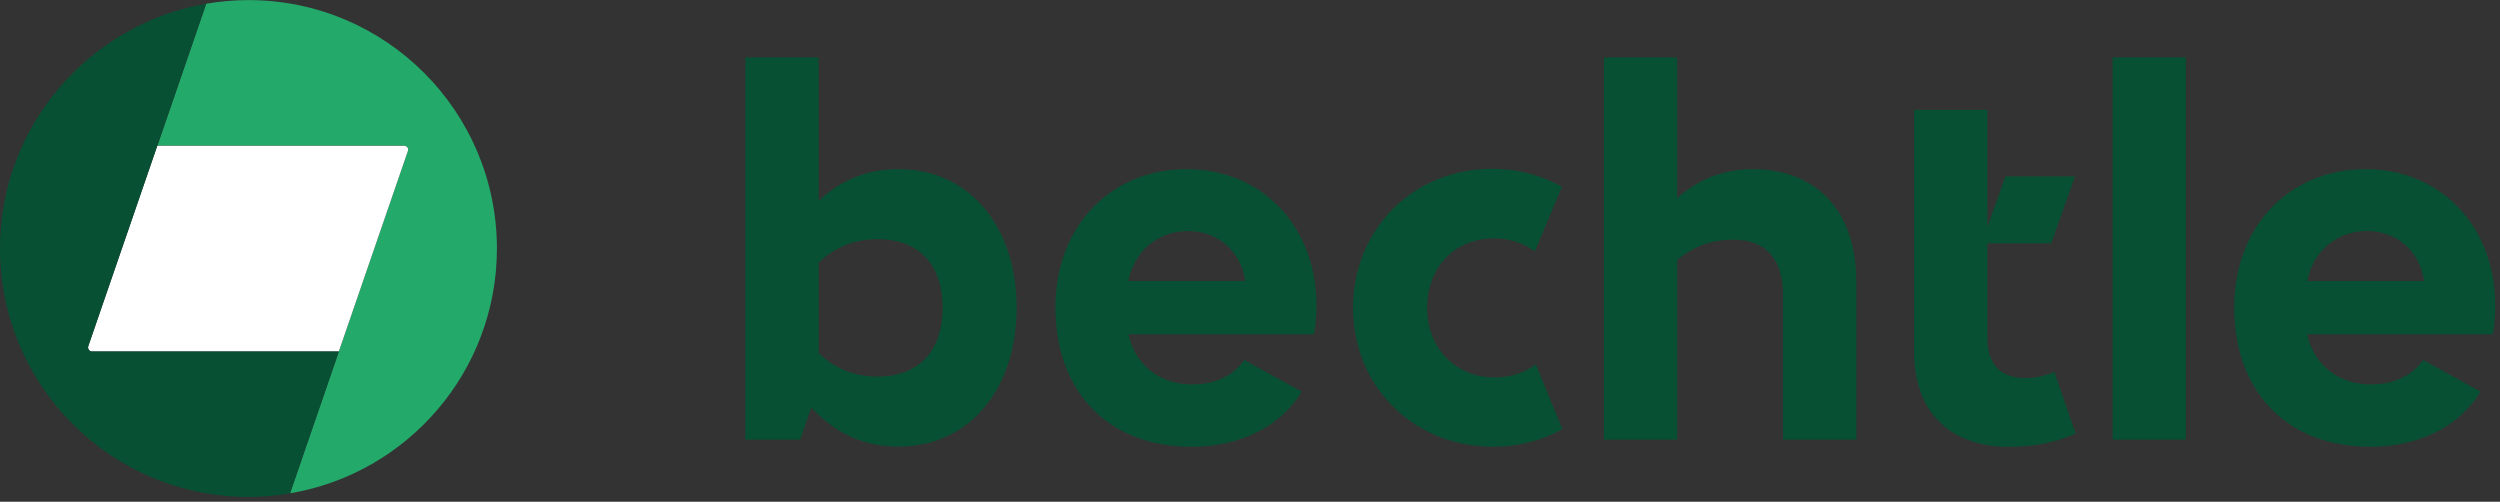 <svg xmlns="http://www.w3.org/2000/svg" width="284" height="57" fill="none"><rect width="100%" height="100%" fill="#333333" stroke="none"/><g clip-path="url(#a)"><path fill="#075033" d="M262.11 31.92c.68-3.42 3.36-5.67 6.78-5.67s6 2.31 6.49 5.67zm7.16 18.83c5.48 0 10.12-2.28 12.51-6.27l-6.51-3.58c-1.36 1.9-3.5 2.77-5.89 2.77-3.91 0-6.57-2.39-7.27-5.7h21.08c.16-.9.27-2.06.27-3.26 0-9.01-6.21-15.49-14.73-15.49s-14.92 6.35-14.92 15.71 5.81 15.82 15.47 15.82m-29.29-.81h8.33V6.52h-8.33zm-4.2-.7-2.42-7a7.9 7.9 0 0 1-3.26.71c-2.61 0-4.34-1.36-4.34-4.53V27.65h7.25l2.69-7.6h-7.9l-2.04 5.75V12.48h-8.33v27.51c0 6.57 3.85 10.77 10.83 10.77 2.74 0 5.43-.54 7.52-1.52m-33.24-15.72v16.42h8.33V32.06c0-8.71-5.1-12.84-11.75-12.84-3.23 0-6.13 1.09-8.6 3.28V6.52h-8.33v43.42h8.33V29.56c1.71-1.49 3.85-2.33 6.38-2.33 3.61 0 5.64 2.12 5.64 6.3m-32.97 17.22c2.88 0 5.62-.71 7.9-2.01l-3.01-7.35c-1.3.98-2.93 1.49-4.67 1.49-4.4 0-7.68-3.28-7.68-7.9s3.15-7.9 7.6-7.9c1.79 0 3.36.54 4.64 1.49l3.07-7.35c-2.31-1.3-5.02-2.04-7.9-2.04-9.01 0-15.82 6.87-15.82 15.79s6.87 15.77 15.87 15.77m-41.39-18.82c.68-3.42 3.36-5.67 6.78-5.67s6 2.31 6.49 5.67zm7.17 18.83c5.48 0 10.12-2.28 12.51-6.27l-6.51-3.58c-1.36 1.9-3.5 2.77-5.89 2.77-3.91 0-6.57-2.39-7.27-5.7h21.08c.16-.9.27-2.06.27-3.26 0-9.01-6.21-15.49-14.73-15.49s-14.92 6.35-14.92 15.71 5.81 15.82 15.47 15.82M93 40.09V29.86c1.76-1.74 4.02-2.69 6.7-2.69 4.56 0 7.38 2.77 7.38 7.79s-2.82 7.82-7.38 7.82c-2.69 0-4.94-.95-6.7-2.69m9.06 10.64c8.2 0 13.43-6.68 13.43-15.77s-5.24-15.74-13.43-15.74c-3.47 0-6.51 1.19-9.06 3.61V6.52h-8.33v43.42h6.24l1.25-3.66c2.71 2.98 6.05 4.45 9.9 4.45"/><path fill="#23A96A" d="M28.22.01c-1.64 0-3.24.15-4.79.41l-5.55 16.13h28.03c.32 0 .54.28.43.58L32.95 56.04c13.34-2.25 23.5-13.84 23.5-27.82C56.44 12.64 43.8.01 28.22.01"/><path fill="#fff" d="m17.87 16.56-7.84 22.76c-.1.3.12.61.44.61h28.02l7.85-22.79c.1-.3-.12-.58-.43-.58H17.87"/><path fill="#075033" d="M10.03 39.32 23.42.42C10.16 2.73 0 14.3 0 28.23c0 15.58 12.63 28.22 28.22 28.22 1.61 0 3.19-.14 4.72-.4l5.55-16.12H10.47c-.32 0-.54-.31-.44-.61"/></g><defs><clipPath id="a"><path fill="#fff" d="M0 .01h283.46v56.44H0z"/></clipPath></defs></svg>